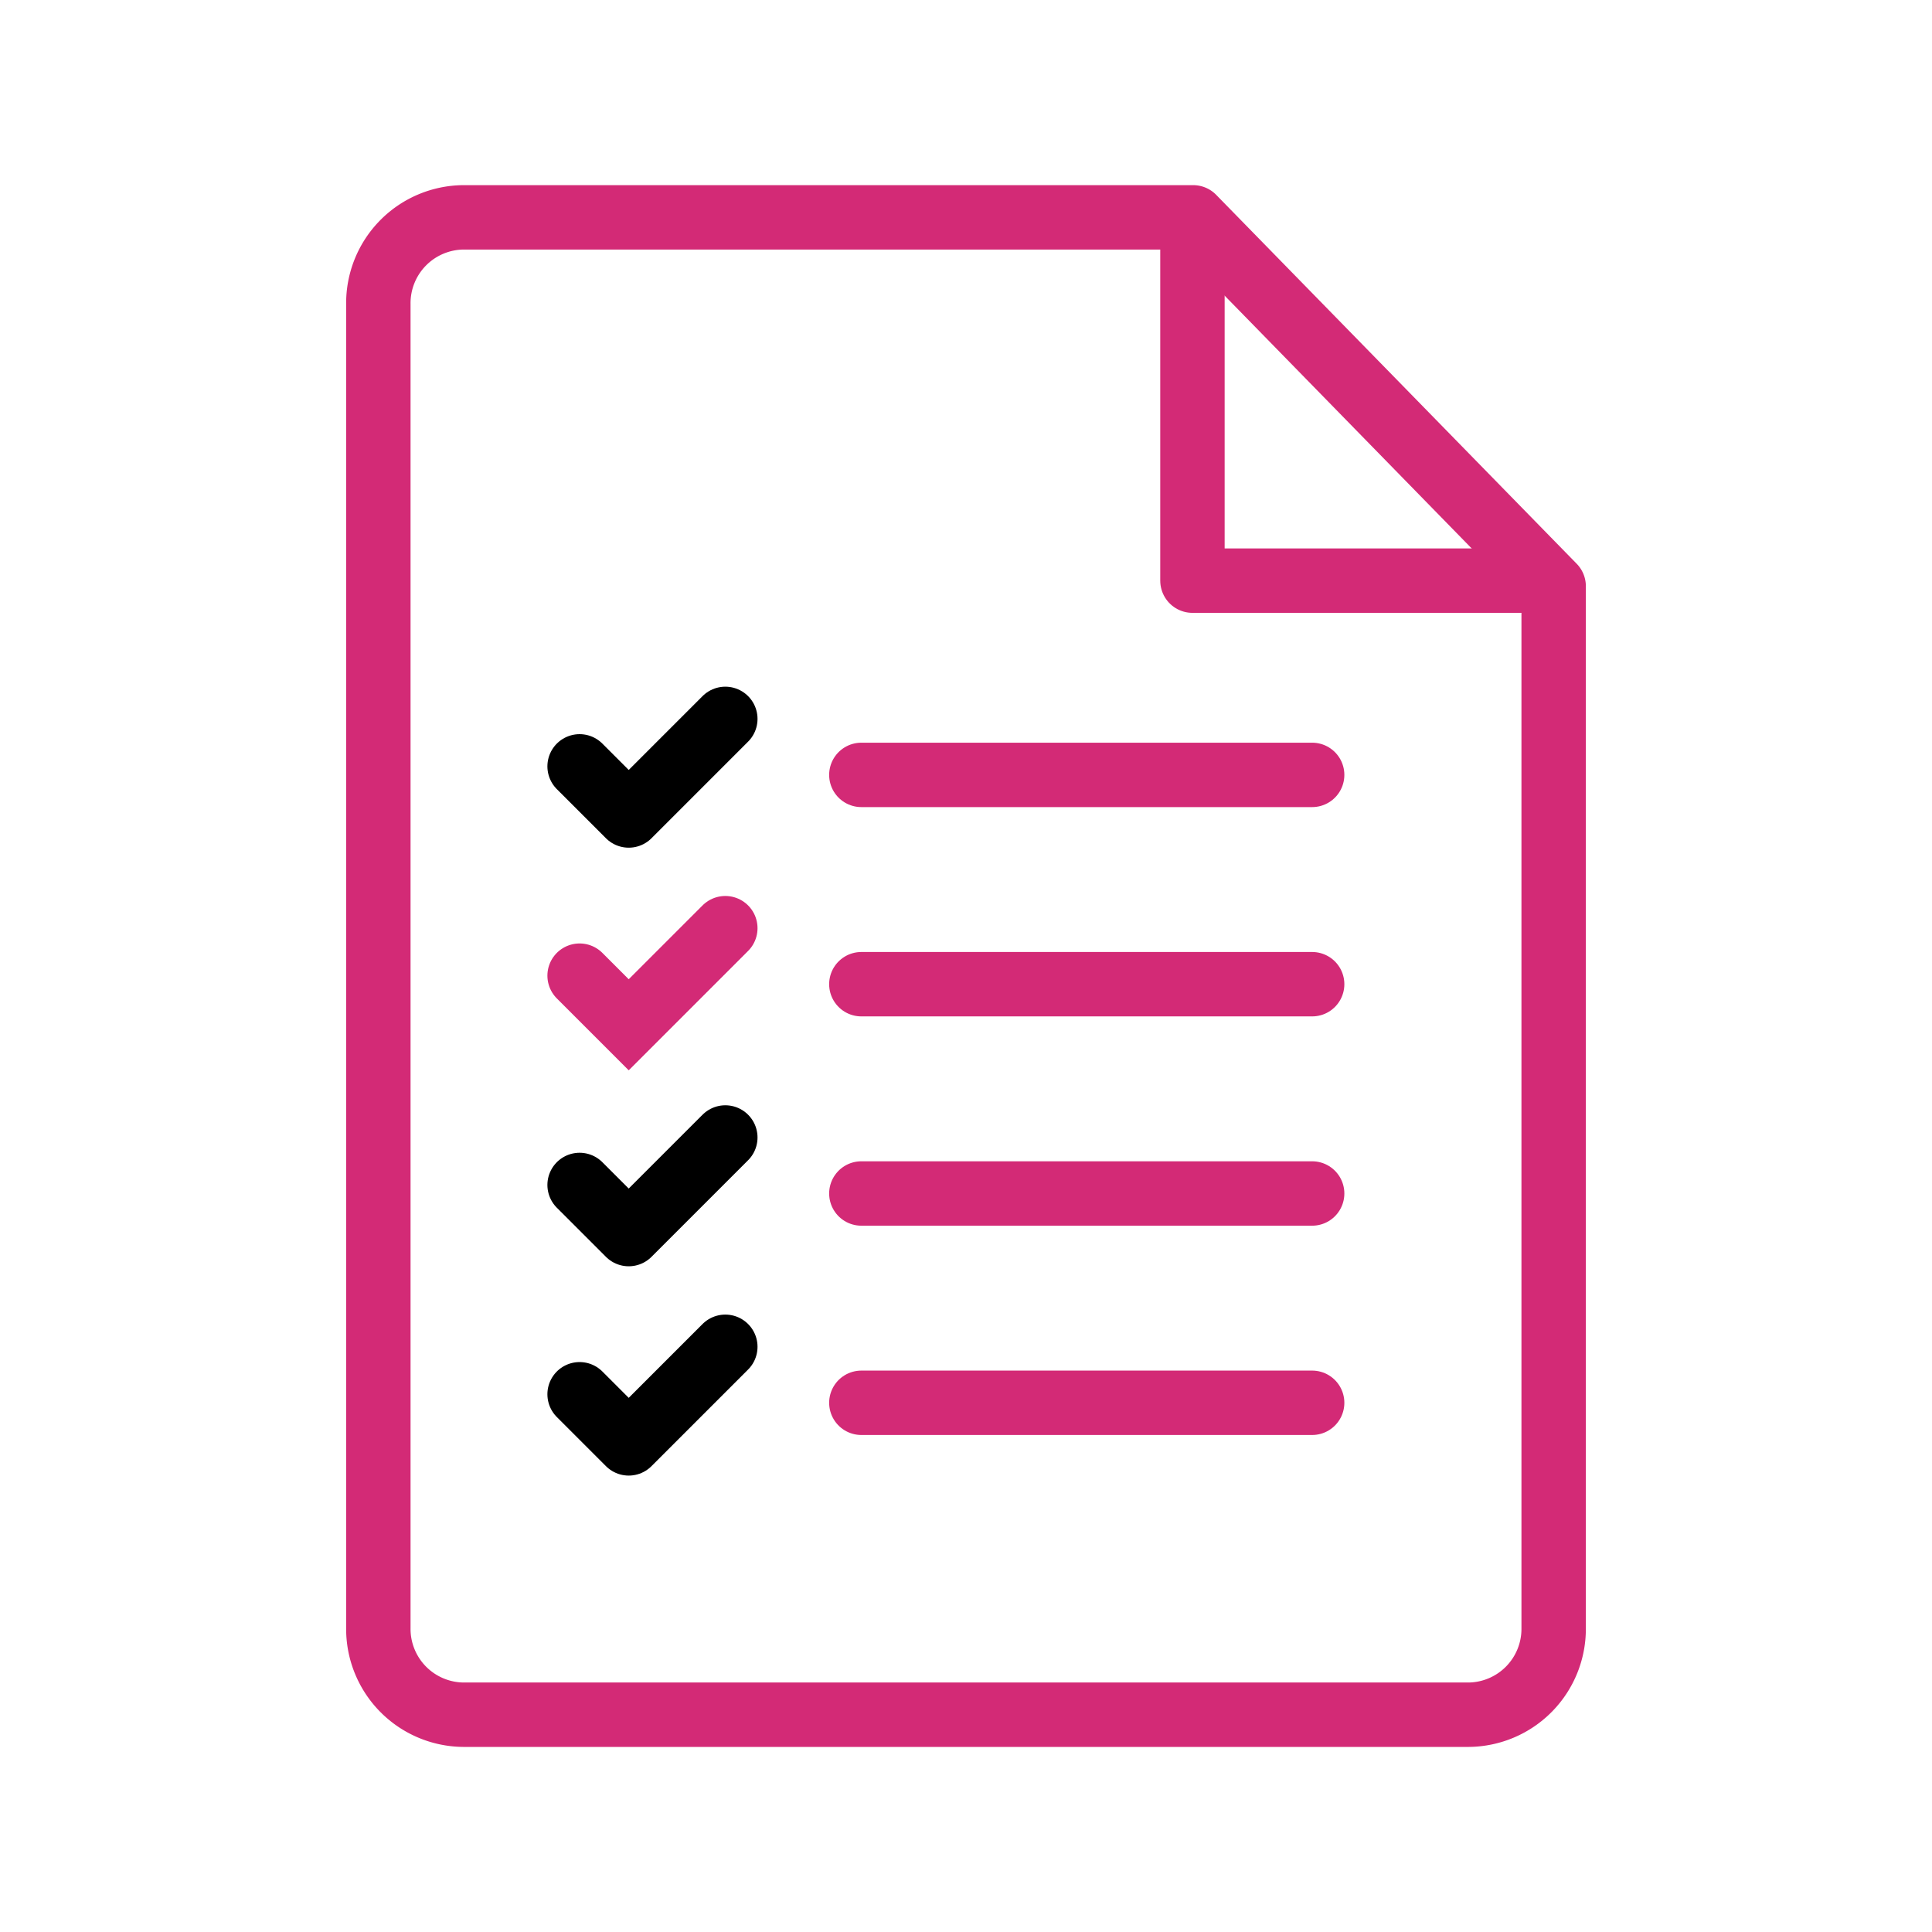 <svg xmlns="http://www.w3.org/2000/svg" xmlns:xlink="http://www.w3.org/1999/xlink" width="120" height="120" viewBox="0 0 120 120"><defs><clipPath id="a"><rect width="120" height="120" fill="none"/></clipPath></defs><g clip-path="url(#a)"><path d="M96.5,36.413v64.7a5.331,5.331,0,0,1-5.268,5.391H28.768a5.331,5.331,0,0,1-5.268-5.391V18.891A5.331,5.331,0,0,1,28.768,13.5H74.109Z" fill="none" stroke="#d32a76" stroke-linecap="round" stroke-linejoin="round" stroke-width="4"/><path d="M74.065,14.217V36.065H94.7" fill="none" stroke="#d32a76" stroke-linecap="round" stroke-linejoin="round" stroke-width="4"/><line x2="28" transform="translate(53.5 74.13)" fill="none" stroke="#d32a76" stroke-linecap="round" stroke-miterlimit="10" stroke-width="4"/><line x2="28" transform="translate(53.5 87.13)" fill="none" stroke="#d32a76" stroke-linecap="round" stroke-miterlimit="10" stroke-width="4"/><line x2="28" transform="translate(53.5 48.13)" fill="none" stroke="#d32a76" stroke-linecap="round" stroke-miterlimit="10" stroke-width="4"/><line x2="28" transform="translate(53.5 61.13)" fill="none" stroke="#d32a76" stroke-linecap="round" stroke-miterlimit="10" stroke-width="4"/><path d="M36,47.6l3.051,3.051,6-6" fill="none" stroke="#000" stroke-linecap="round" stroke-linejoin="round" stroke-width="4"/><path d="M36,60.6l3.051,3.051,6-6" fill="none" stroke="#d32a76" stroke-linecap="round" stroke-miterlimit="10" stroke-width="4"/><path d="M36,73.6l3.051,3.051,6-6" fill="none" stroke="#000" stroke-linecap="round" stroke-linejoin="round" stroke-width="4"/><path d="M36,86.6l3.051,3.051,6-6" fill="none" stroke="#000" stroke-linecap="round" stroke-linejoin="round" stroke-width="4"/></g></svg>